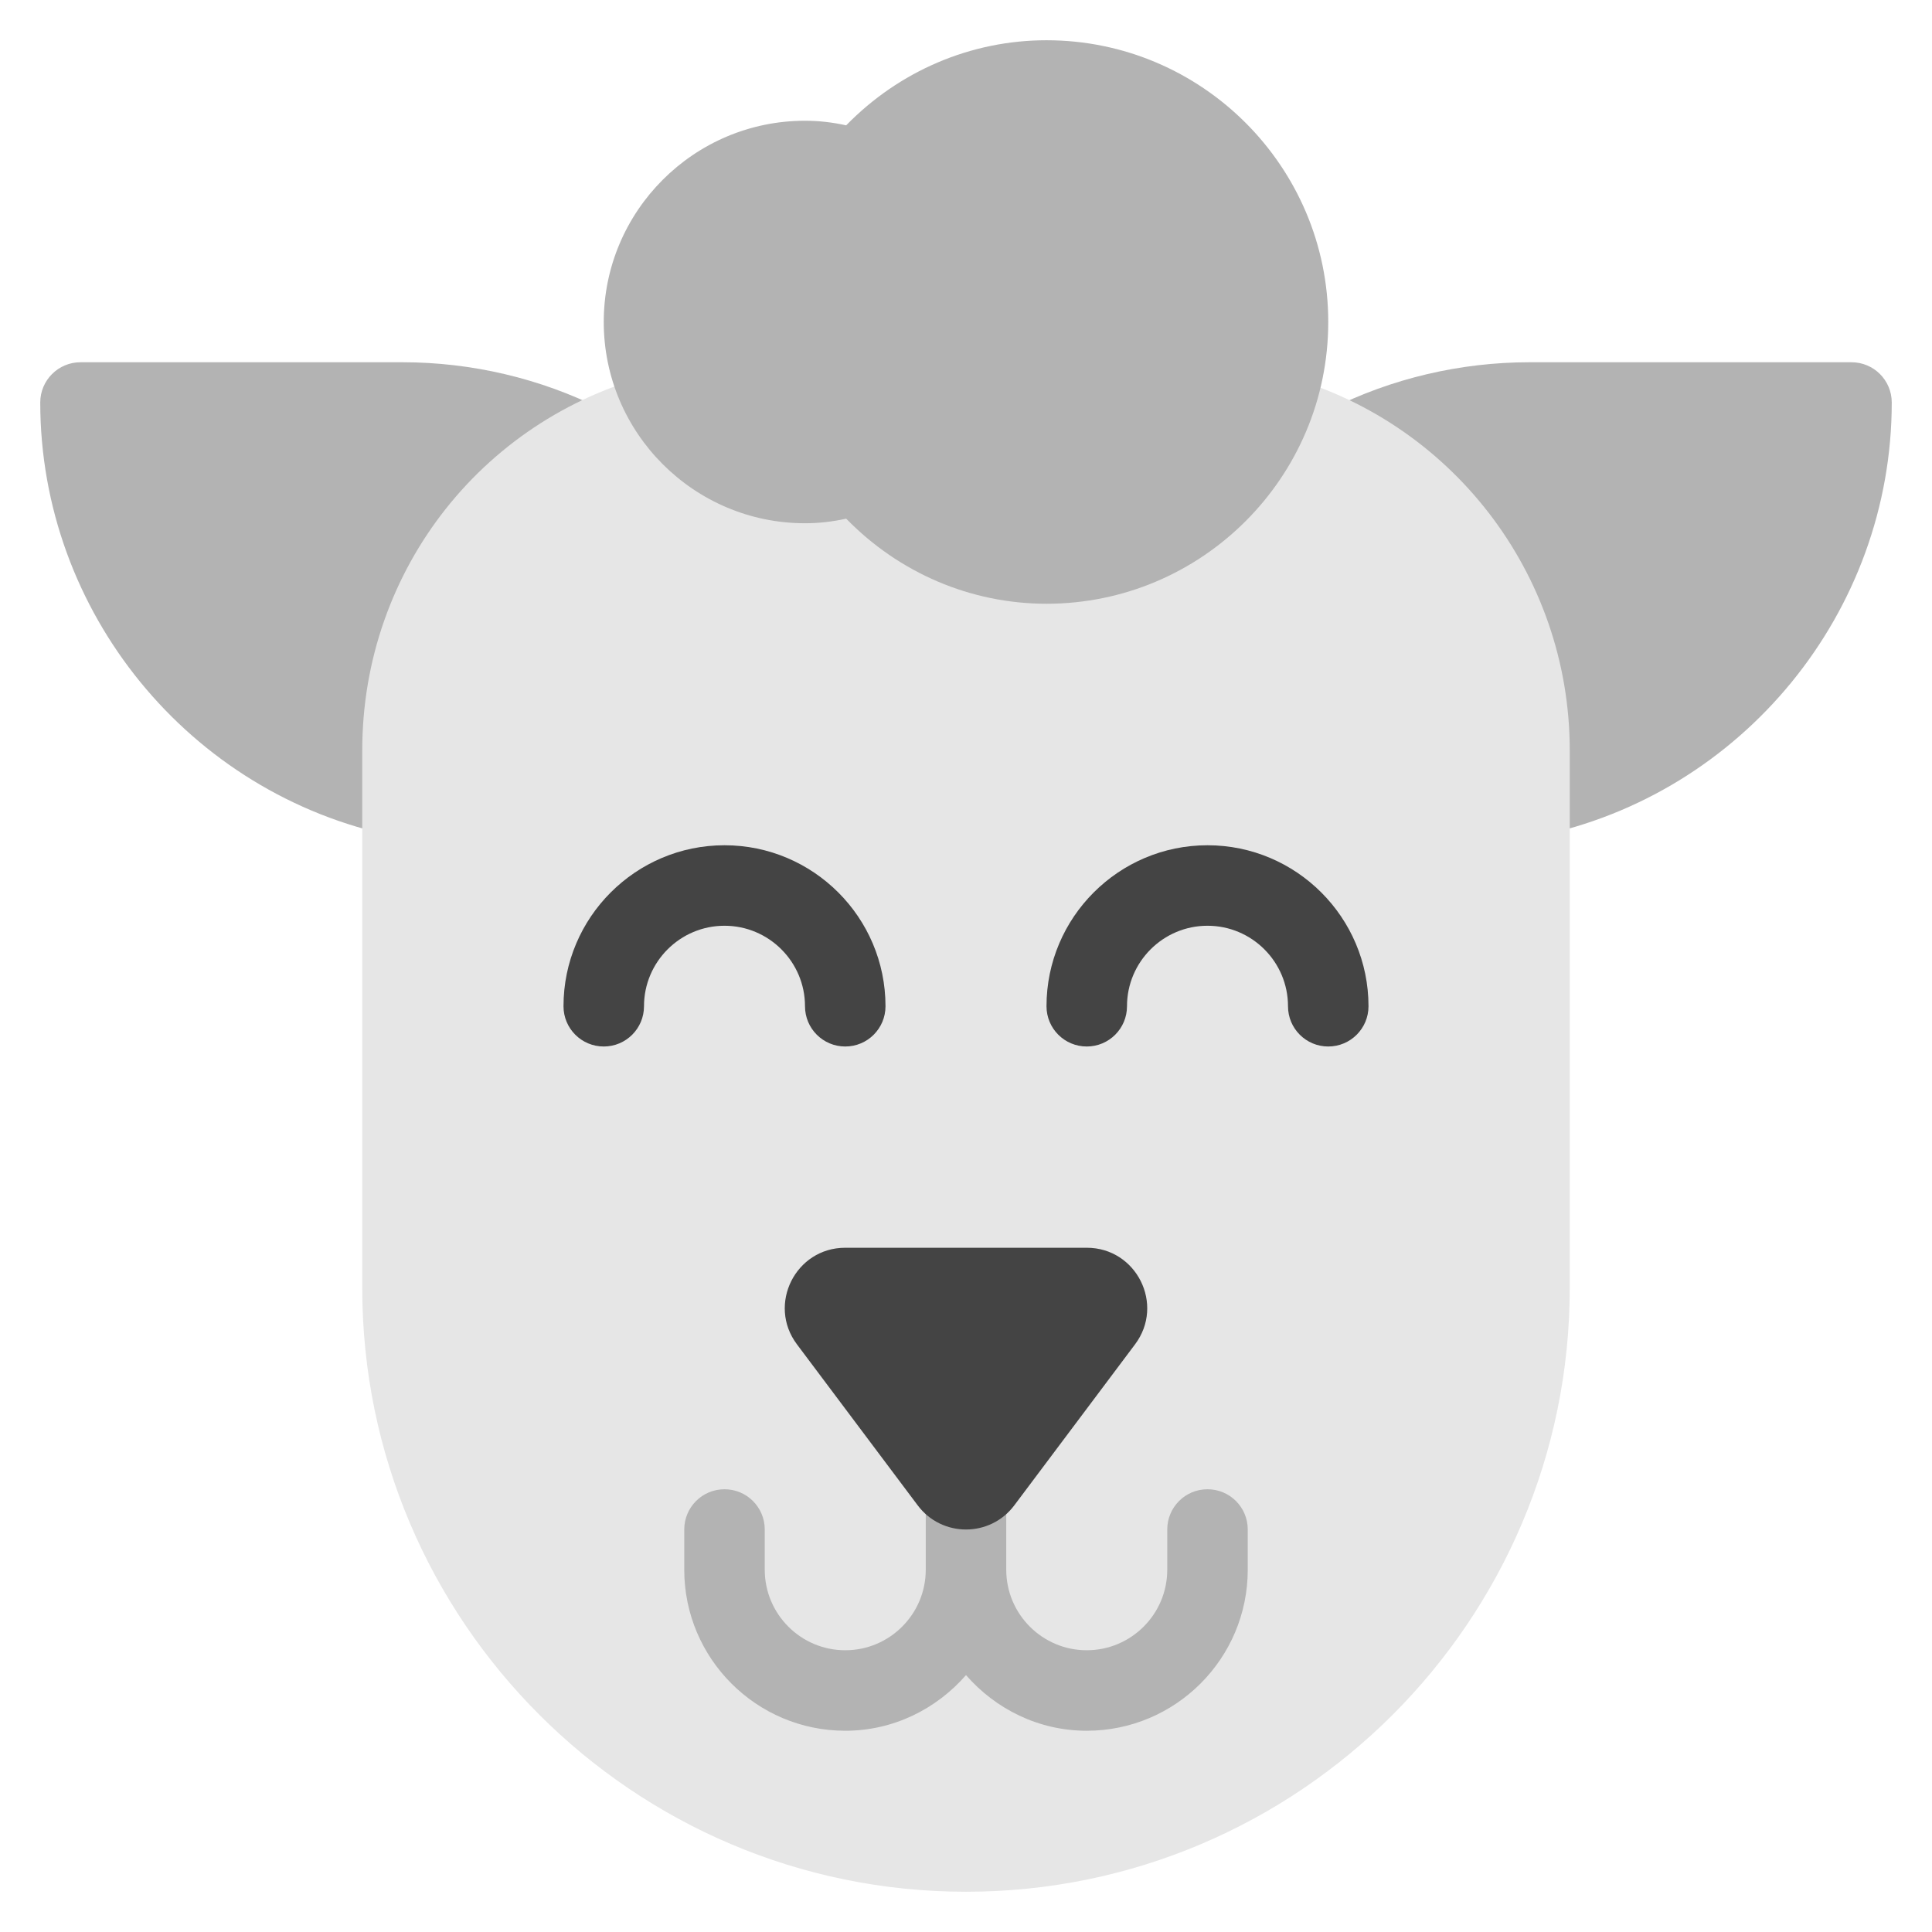<svg xmlns="http://www.w3.org/2000/svg" viewBox="0 0 48 48" width="48" height="48"><g class="nc-icon-wrapper"><path fill="#B3B3B3" d="M10,20.797c-0.067,0-0.134-0.006-0.201-0.021C4.701,19.733,1,15.201,1,10 c0-0.552,0.448-1,1-1h8c1.719,0,3.428,0.403,4.944,1.165c0.238,0.12,0.419,0.33,0.501,0.584 c0.083,0.253,0.061,0.53-0.062,0.767l-4.495,8.739C10.715,20.592,10.369,20.797,10,20.797z"></path> <path fill="#B3B3B3" d="M38,20.797c-0.369,0-0.715-0.205-0.889-0.542l-4.495-8.739 c-0.122-0.237-0.145-0.514-0.062-0.767c0.083-0.254,0.263-0.464,0.501-0.584 C34.572,9.403,36.281,9,38,9h8c0.552,0,1,0.448,1,1c0,5.201-3.701,9.733-8.799,10.776 C38.133,20.791,38.066,20.797,38,20.797z"></path> <path fill="#E6E6E6" d="M24,47c-8.271,0-15-6.729-15-15V18.641c0-4.509,3.062-8.371,7.447-9.392 c0.076-0.018,0.157-0.044,0.231-0.026l14.878,0.056c0.084,0,0.168,0.011,0.249,0.033 C36.041,10.419,39,14.256,39,18.641V32C39,40.271,32.271,47,24,47z"></path> <path fill="#B3B3B3" d="M26,15c-1.879,0-3.659-0.763-4.977-2.114C20.679,12.962,20.341,13,20,13 c-2.757,0-5-2.243-5-5s2.243-5,5-5c0.341,0,0.679,0.038,1.023,0.114C22.341,1.763,24.121,1,26,1 c3.86,0,7,3.14,7,7S29.86,15,26,15z"></path> <path fill="#444444" d="M21,26c-0.552,0-1-0.447-1-1c0-1.103-0.897-2-2-2s-2,0.897-2,2c0,0.553-0.448,1-1,1 s-1-0.447-1-1c0-2.206,1.794-4,4-4s4,1.794,4,4C22,25.553,21.552,26,21,26z"></path> <path fill="#444444" d="M33,26c-0.552,0-1-0.447-1-1c0-1.103-0.897-2-2-2s-2,0.897-2,2c0,0.553-0.448,1-1,1 s-1-0.447-1-1c0-2.206,1.794-4,4-4s4,1.794,4,4C34,25.553,33.552,26,33,26z"></path> <path fill="#B3B3B3" d="M30,37c-0.553,0-1,0.447-1,1v1c0,1.103-0.897,2-2,2s-2-0.897-2-2v-3.674 c0-0.553-0.447-1-1-1s-1,0.447-1,1V39c0,1.103-0.897,2-2,2s-2-0.897-2-2v-1c0-0.553-0.447-1-1-1s-1,0.447-1,1v1 c0,2.206,1.794,4,4,4c1.2,0,2.266-0.542,3-1.382C24.734,42.458,25.799,43,27,43c2.206,0,4-1.794,4-4v-1 C31,37.447,30.553,37,30,37z"></path> <path fill="#444444" d="M21,31h6c1.236,0,1.942,1.411,1.2,2.4l-3,4c-0.6,0.8-1.8,0.8-2.4,0l-3-4 C19.058,32.411,19.764,31,21,31z"></path></g></svg>